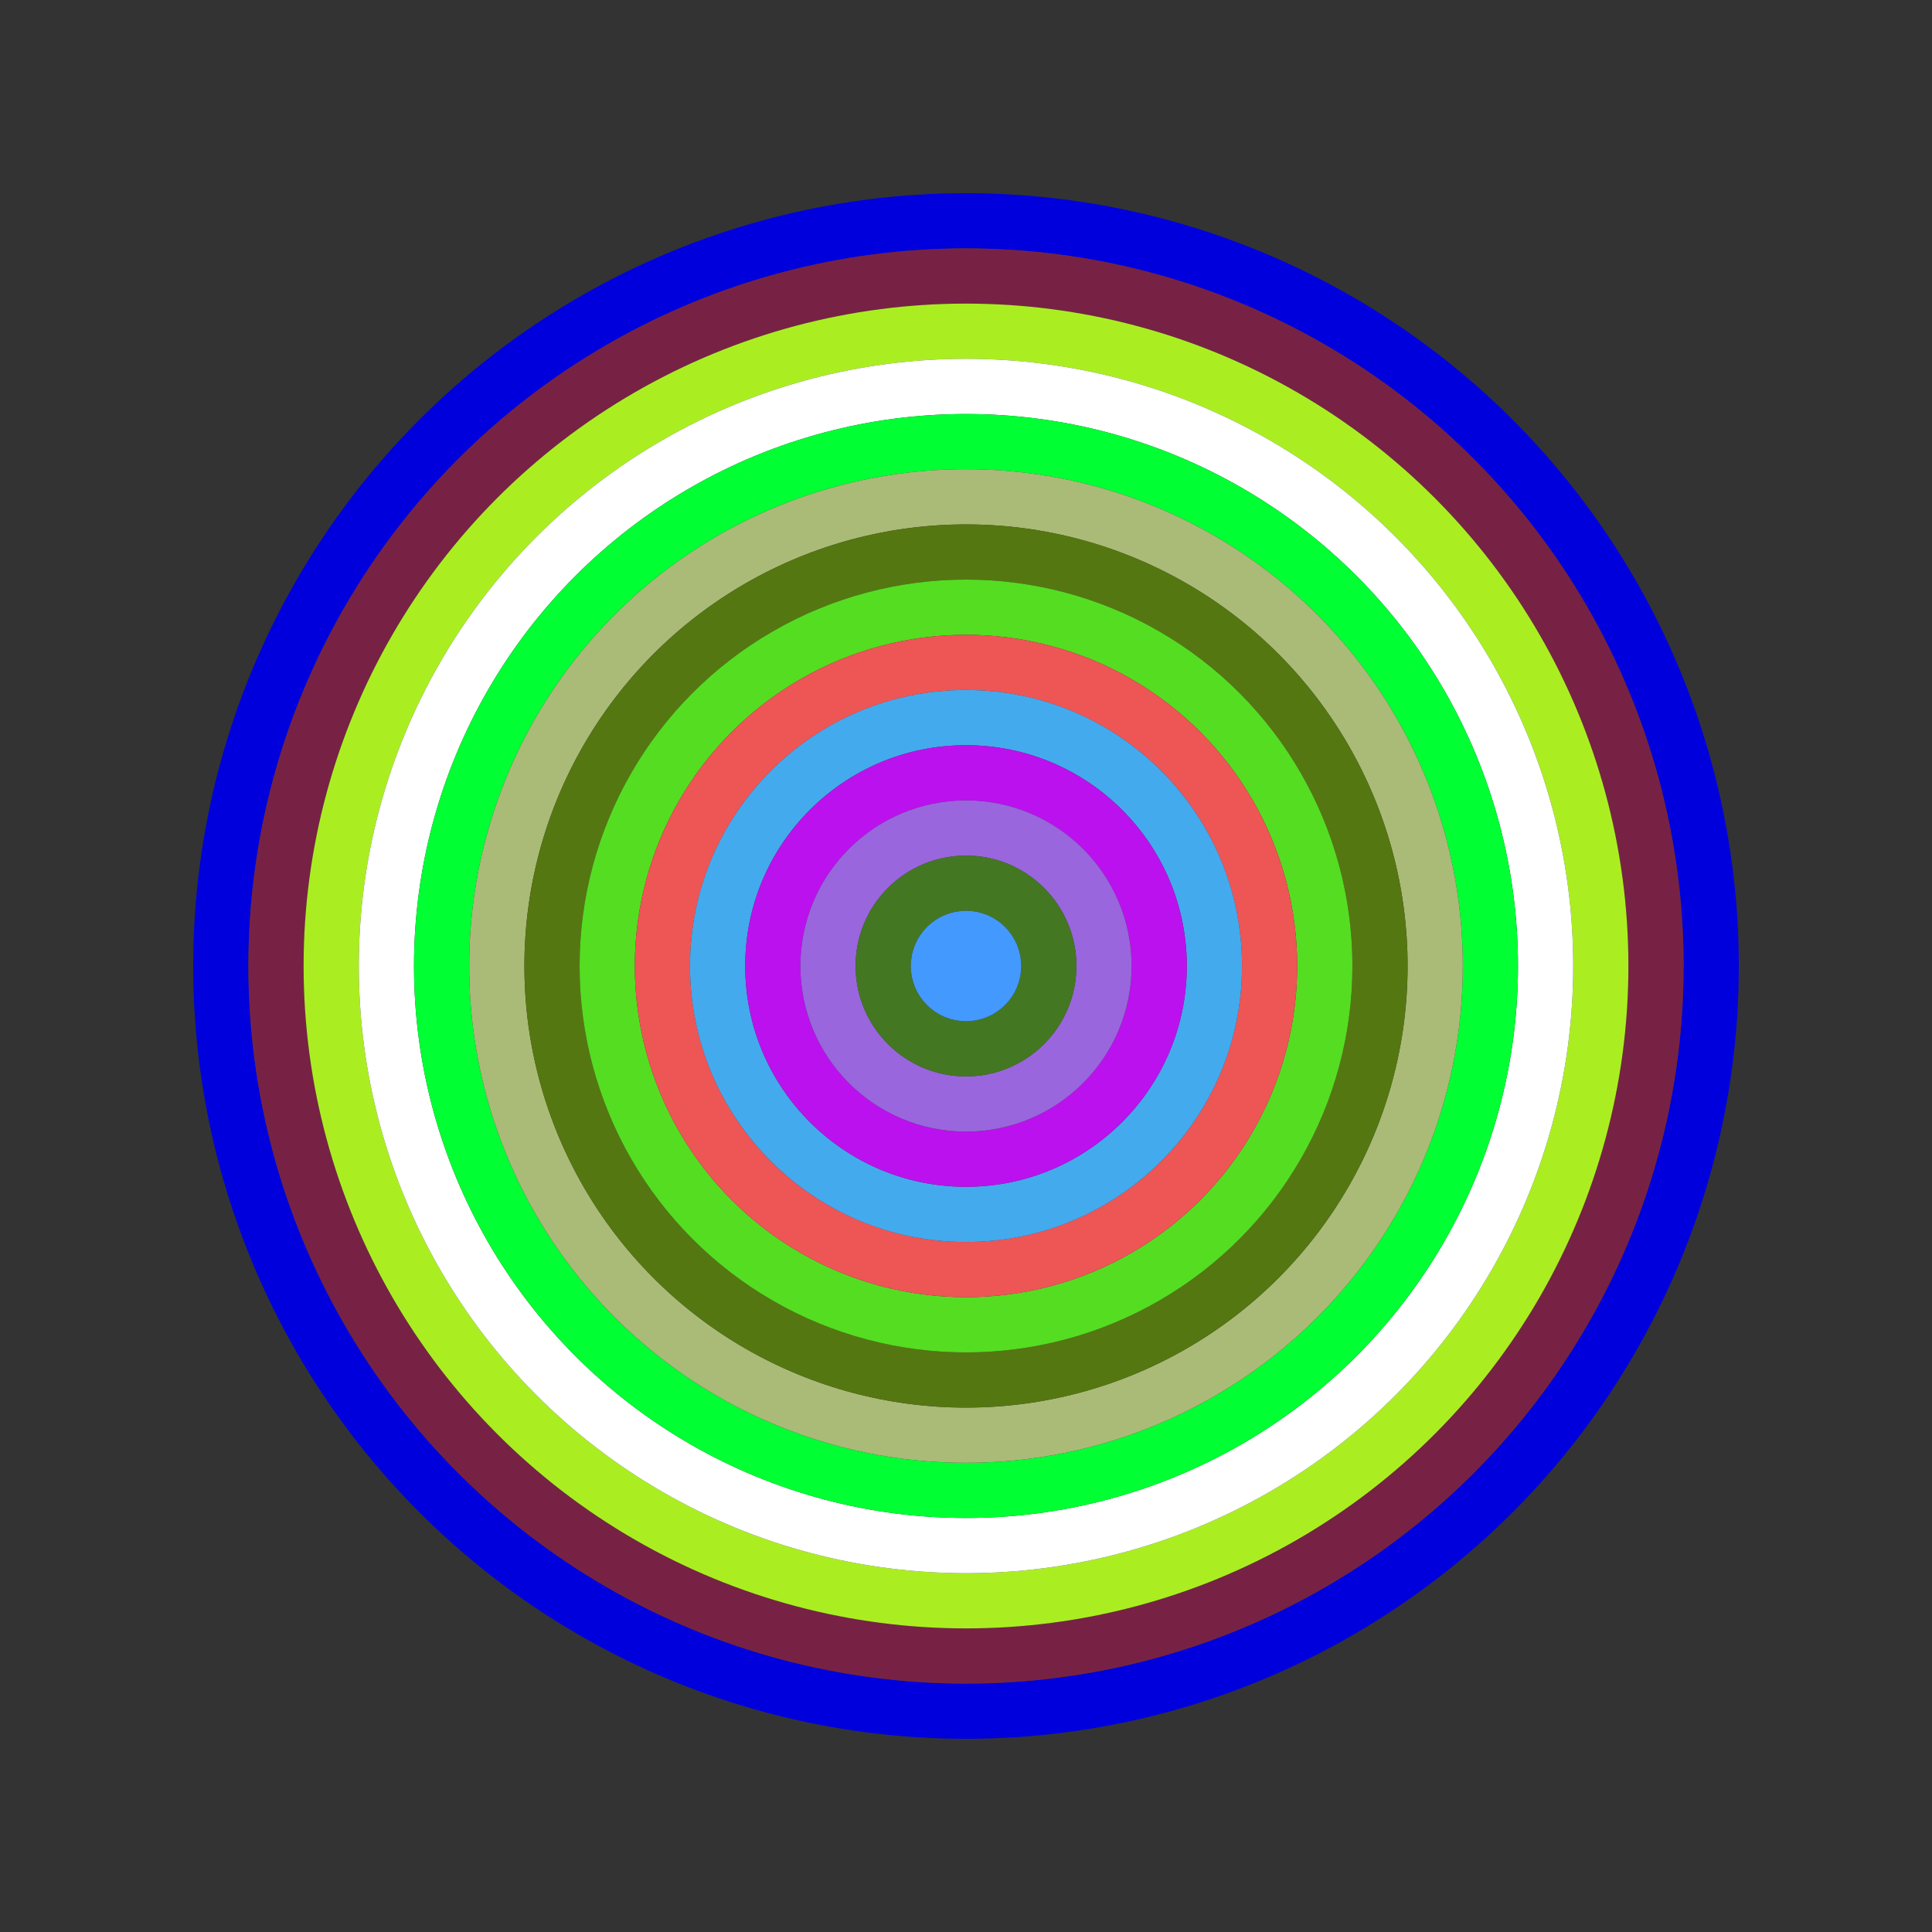 <svg id="0xD724AE2FfF0f3AB75715D2e554aeb1E96D47249f" viewBox="0 0 700 700" xmlns="http://www.w3.org/2000/svg"><rect x="0" y="0" width="700" height="700" fill="#333333" stroke="none"/><style>.a{stroke-width:20;}</style><g class="a" fill="none"><circle cx="350" cy="350" r="270" stroke="#00D"></circle><circle cx="350" cy="350" r="250" stroke="#724"></circle><circle cx="350" cy="350" r="230" stroke="#AE2"></circle><circle cx="350" cy="350" r="210" stroke="#FfF"></circle><circle cx="350" cy="350" r="190" stroke="#0f3"></circle><circle cx="350" cy="350" r="170" stroke="#AB7"></circle><circle cx="350" cy="350" r="150" stroke="#571"></circle><circle cx="350" cy="350" r="130" stroke="#5D2"></circle><circle cx="350" cy="350" r="110" stroke="#e55"></circle><circle cx="350" cy="350" r="90" stroke="#4ae"></circle><circle cx="350" cy="350" r="70" stroke="#b1E"></circle><circle cx="350" cy="350" r="50" stroke="#96D"></circle><circle cx="350" cy="350" r="30" stroke="#472"></circle><circle cx="350" cy="350" r="10" stroke="#49f"></circle></g></svg>